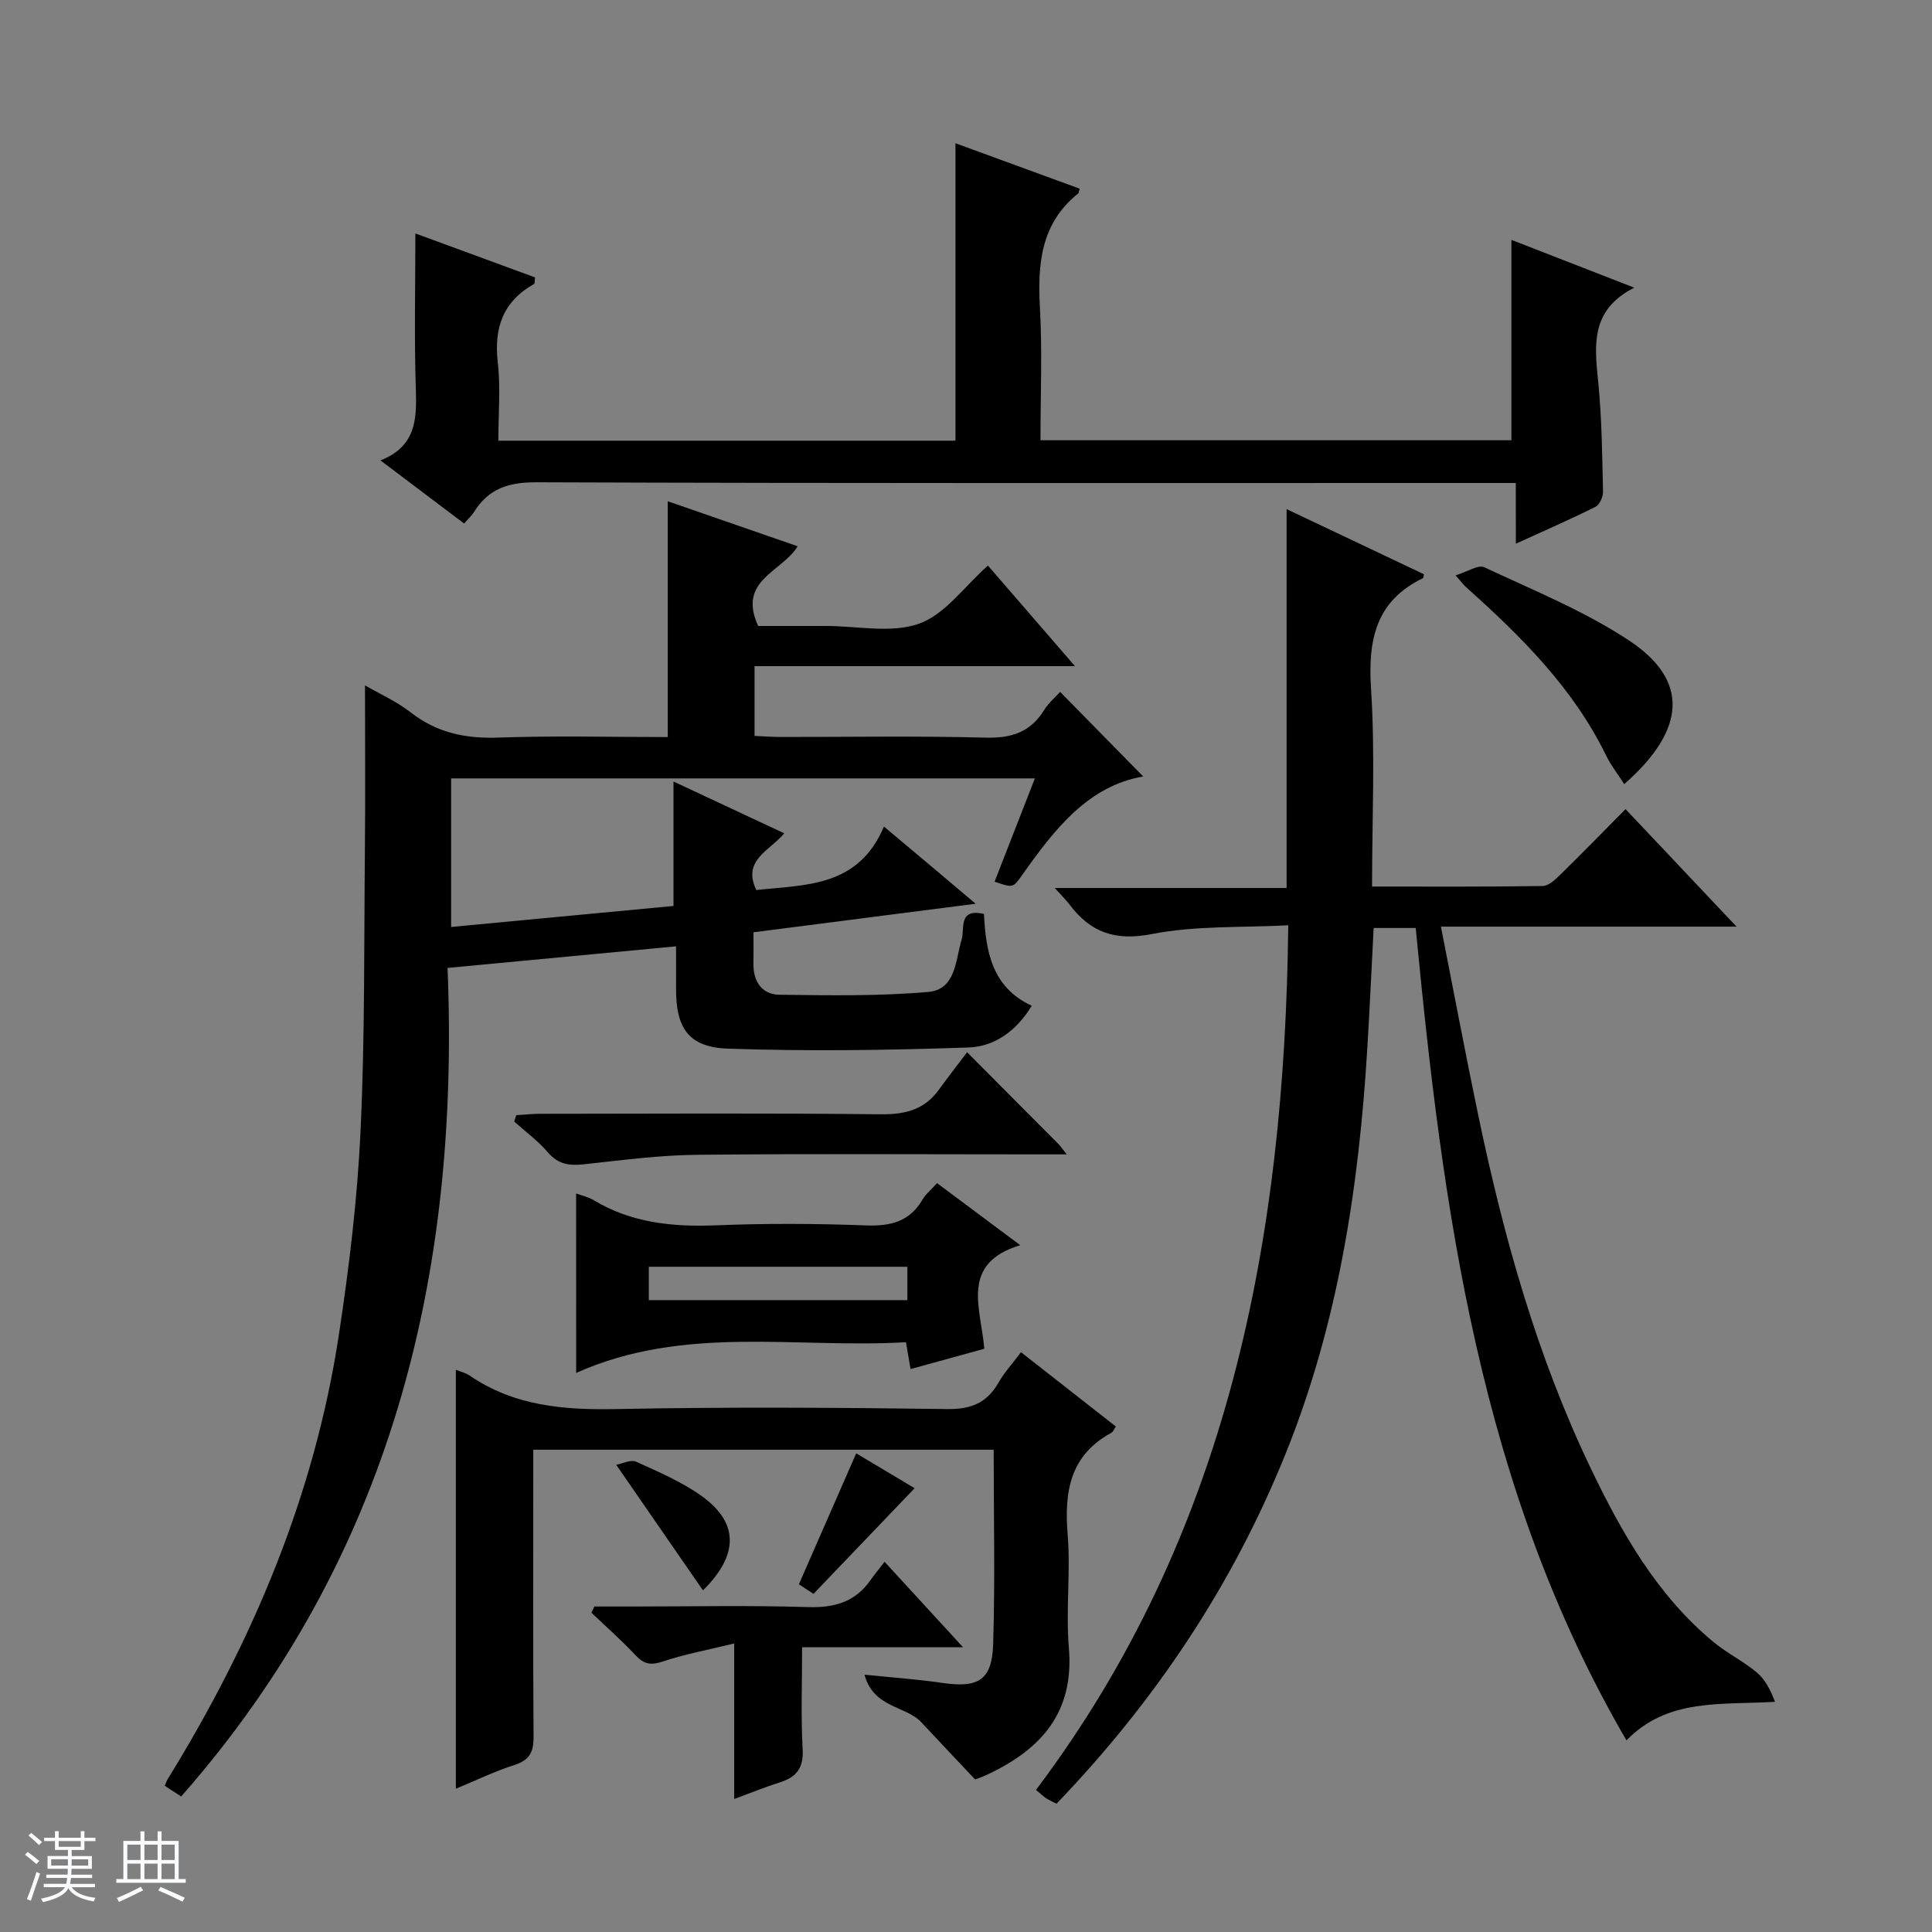 <svg enable-background="new 0 0 400 400" viewBox="0 0 400 400" xmlns="http://www.w3.org/2000/svg"><rect x="0" y="0" width="400" height="400" fill="#808080" stroke="none"/><path d="m5.17 384 .56-.58c.85.61 1.65 1.24 2.4 1.87l-.59.64c-.84-.73-1.63-1.38-2.37-1.93m1.22 9.53-.82-.34c.71-1.76 1.37-3.64 1.98-5.63.24.13.5.25.76.36-.6 1.67-1.24 3.54-1.92 5.61m-.5-13.5.57-.54c.56.44 1.31 1.06 2.26 1.87l-.64.64c-.68-.66-1.41-1.32-2.19-1.97m3.25.46h2.24v-1.36h.77v1.36h4.57v-1.36h.76v1.36h2.28v.69h-2.28v1.84h-2.64v1.26h4.18v2.64h-4.21c0 .45-.02.86-.05 1.21h4.32v.69h-4.38c-.04.34-.1.75-.19 1.22h5.15v.69h-4.82c.87 1.19 2.51 1.92 4.93 2.19-.17.31-.3.57-.37.76-2.77-.49-4.52-1.41-5.26-2.76-.56 1.26-2.3 2.23-5.24 2.9-.12-.24-.26-.48-.43-.72 2.73-.55 4.38-1.34 4.96-2.38h-4.38v-.69h4.65c.1-.38.17-.79.21-1.22h-4.32v-.69h4.4c.03-.34.05-.75.05-1.21h-4.2v-2.64h4.23v-1.26h-2.69v-1.84h-2.24zm1.46 4.46v1.29h3.45c.01-.4.02-.57.01-.53v-.32-.45h-3.46zm1.55-2.59h4.57v-1.19h-4.57zm6.11 2.59h-3.42v.77c-.01.19-.01.37-.02.53h3.44z" fill="#fafbfc"/><path d="m32.63 379.16h.82v1.98h3.54v7.89h1.46v.78h-14.37v-.78h1.46v-7.89h3.54v-1.98h.82v1.98h2.73zm-3.49 11.48.5.73c-1.61.82-3.28 1.63-5 2.41-.13-.27-.28-.55-.44-.82 1.75-.72 3.4-1.49 4.94-2.32m-2.78-5.55h2.73v-3.18h-2.73zm0 3.95h2.73v-3.2h-2.73zm3.54-3.95h2.73v-3.18h-2.73zm0 3.95h2.73v-3.2h-2.73zm7.89 4.68c-1.84-.92-3.51-1.7-5.02-2.32l.45-.73c1.89.8 3.57 1.55 5.04 2.23zm-1.62-11.81h-2.73v3.18h2.73zm-2.73 7.13h2.73v-3.2h-2.73v3.19z" fill="#fafbfc"/><g fill="#000001"><path d="m202 187.11c-16.07 2.06-30.91 3.97-46 5.91 0 2.48.03 4.46-.01 6.43-.07 3.75 1.74 6.45 5.4 6.5 10.27.13 20.59.31 30.8-.58 5.72-.5 5.6-6.51 6.92-10.89.65-2.16-.78-6.5 4.61-5.26.38 7.67 1.6 15.17 9.89 19.01-3.15 5.24-7.75 8.46-13.07 8.64-16.6.57-33.24.81-49.83.24-8.23-.29-10.8-4.34-10.74-12.57.02-2.63 0-5.27 0-8.61-15.76 1.49-31.04 2.93-47.31 4.47 2.59 63.81-11.77 122.22-55.15 171.54-.95-.62-2.14-1.39-3.4-2.21.25-.58.39-1.03.63-1.42 17.55-28.44 30.38-58.76 35.42-91.96 2.12-13.94 3.82-28.01 4.48-42.09.92-19.45.72-38.95.91-58.43.11-11.13.02-22.27.02-33.93 3.08 1.79 6.55 3.32 9.46 5.59 5.43 4.24 11.35 5.46 18.14 5.22 11.62-.41 23.27-.11 35.08-.11 0-16.36 0-32.23 0-48.82 8.84 3.07 17.66 6.12 26.9 9.32-3.24 5.33-12.55 7.01-8.18 16.5h11.99 2c6.5-.01 13.57 1.58 19.33-.48 5.39-1.92 9.39-7.72 14.25-12.03 5.66 6.55 11.48 13.27 18.02 20.83-22.73 0-44.41 0-66.34 0v14.44c1.76.08 3.52.22 5.28.22 14.17.02 28.34-.24 42.49.14 5.36.15 9.31-1.08 12.17-5.69.94-1.52 2.38-2.73 3.33-3.78 5.89 5.99 11.64 11.85 17.2 17.51-11.36 1.94-18.36 10.91-25 20.32-1.96 2.77-1.94 2.78-5.77 1.46 2.74-7.02 5.47-14.03 8.34-21.38-40.58 0-80.54 0-120.86 0v30.76c15.5-1.46 30.79-2.91 46.04-4.35 0-8.6 0-16.85 0-25.77 7.55 3.53 15.07 7.05 22.93 10.73-3.01 3.63-8.76 5.52-5.79 11.74 10.12-1.11 21.09-.5 26.43-13.14 6.47 5.41 12.21 10.25 18.99 15.98z"/><path d="m293.11 192.13c-3.39 0-5.87 0-8.71 0-.44 8.35-.81 16.6-1.31 24.84-1.74 28.8-6.04 57.06-16.94 84.06-10.99 27.22-26.93 51.09-47.41 72.41-.73-.38-1.45-.68-2.1-1.1-.55-.35-1.01-.82-2.15-1.76 39.71-52.7 51.51-113.68 52.23-179.01-9.53.51-19.09.03-28.21 1.81-7.67 1.5-12.75-.34-17.12-6.16-.68-.9-1.51-1.7-3.02-3.37h48.01c0-26.4 0-52.08 0-78.44 9.52 4.51 19.01 9.01 28.43 13.48-.12.54-.11.76-.18.8-9.82 4.74-11.43 12.8-10.77 22.93.87 13.4.21 26.9.21 40.93 12.09 0 23.71.07 35.33-.11 1.23-.02 2.61-1.33 3.63-2.33 4.4-4.31 8.7-8.72 13.52-13.59 7.54 7.98 14.88 15.76 22.98 24.33-20.75 0-40.59 0-61.2 0 2.68 13.59 5.09 26.45 7.77 39.26 5.24 25.08 12.12 49.68 23.24 72.87 6.43 13.4 13.73 26.3 25.43 35.99 2.8 2.32 6.17 3.96 8.95 6.29 1.72 1.44 2.83 3.6 3.77 6.08-11.16.69-22.16-.83-30.75 7.98-30.39-52.17-38.03-109.83-43.63-168.19z"/><path d="m313.83 100c-2.87 0-4.84 0-6.82 0-65.31 0-130.63.09-195.94-.15-5.77-.02-9.9 1.3-12.91 6.12-.5.8-1.24 1.46-2.07 2.42-5.72-4.32-11.24-8.48-17.32-13.07 7.25-2.86 7.54-8.34 7.33-14.52-.36-10.78-.1-21.58-.1-32.47 7.89 2.9 16.38 6.02 24.77 9.1-.09.77-.03 1.26-.18 1.35-6.42 3.62-8.36 9.06-7.53 16.25.6 5.23.12 10.58.12 16.21h94.64c0-20.51 0-40.86 0-61.58 8.46 3.09 17.1 6.25 25.71 9.4-.19.67-.18.9-.29.98-7.77 6.21-8.44 14.62-7.93 23.74.5 8.95.11 17.95.11 27.37h97.5c0-13.78 0-27.47 0-41.49 7.99 3.11 16.15 6.29 25.44 9.9-9.28 4.7-8.19 12.17-7.44 19.82.73 7.43.79 14.93.97 22.41.02 1.07-.71 2.72-1.58 3.15-5.16 2.58-10.45 4.88-16.47 7.63-.01-4.39-.01-8.1-.01-12.57z"/><path d="m205.73 300.15c-32.02 0-63.32 0-95.32 0v5.48c0 18-.07 35.99.06 53.99.02 3.14-.86 4.81-3.96 5.8-4.06 1.3-7.93 3.18-12.13 4.92 0-29.16 0-57.78 0-86.74 1.04.42 2.03.64 2.81 1.17 9.25 6.34 19.55 7.18 30.45 6.96 22.82-.45 45.66-.31 68.48 0 4.94.07 8.2-1.27 10.61-5.47 1.23-2.15 2.94-4.01 4.66-6.3 6.6 5.17 13.09 10.26 19.63 15.38-.37.55-.55 1.11-.93 1.31-8.59 4.67-9.77 12.22-9.04 21.1.63 7.78-.41 15.7.25 23.48 1.12 13.23-5.68 20.89-16.7 26.09-1.32.63-2.72 1.1-2.71 1.1-4.05-4.3-7.61-8.04-11.13-11.83-3.23-3.48-9.87-2.89-11.78-9.87 6.03.62 11.1.97 16.12 1.71 7.4 1.08 10.27-.52 10.52-7.95.42-13.28.11-26.58.11-40.33z"/><path d="m119.28 247.1c1.17.43 2.5.7 3.59 1.36 7.87 4.75 16.42 5.59 25.42 5.23 10.31-.42 20.67-.37 30.99.02 5.12.19 9.08-.79 11.75-5.4.65-1.12 1.74-1.98 2.98-3.35 5.49 4.09 10.91 8.13 17.22 12.84-12.56 3.8-8.12 13.08-7.44 21.45-5.05 1.39-9.97 2.74-15.27 4.2-.32-1.88-.59-3.42-.95-5.56-22.73 1.35-45.9-3.67-68.28 6.36-.01-13.21-.01-25.06-.01-37.15zm68.58 15.17c-18.05 0-35.77 0-53.53 0v6.91h53.53c0-2.4 0-4.38 0-6.91z"/><path d="m199.38 341.04c-11.84 0-22.27 0-33.31 0 0 7.29-.27 14.24.11 21.16.21 3.9-1.32 5.75-4.74 6.83-2.97.93-5.85 2.12-9.43 3.43 0-10.62 0-20.67 0-32.2-5.48 1.34-10.24 2.22-14.8 3.74-2.42.8-3.85.6-5.58-1.25-2.9-3.11-6.11-5.92-9.19-8.86.21-.43.42-.86.63-1.28h7.75c12.16 0 24.33-.26 36.47.12 5.45.17 9.73-1.04 12.91-5.54.87-1.23 1.83-2.39 2.94-3.84 5.47 5.95 10.38 11.29 16.24 17.69z"/><path d="m200.23 217.85c7.45 7.49 13.2 13.27 18.95 19.05.35.35.62.77 1.68 2.1-2.4 0-4.07 0-5.74 0-23.64 0-47.27-.16-70.91.09-7.76.08-15.53 1.12-23.26 1.96-3.02.33-5.38.05-7.52-2.47-2.03-2.38-4.63-4.27-6.97-6.38.14-.44.28-.88.43-1.32 1.66-.1 3.33-.28 4.99-.28 23.47-.02 46.94-.16 70.41.1 5.07.06 9.09-.91 12.1-5.1 1.84-2.54 3.78-5.03 5.84-7.75z"/><path d="m336.28 162.34c-1.3-2.03-2.75-3.87-3.76-5.94-6.85-14.04-17.69-24.73-29.11-34.95-.36-.32-.65-.73-2.04-2.33 2.45-.75 4.69-2.26 5.93-1.68 10.16 4.77 20.71 9.04 30.01 15.19 12.25 8.1 12.02 18.27-1.03 29.71z"/><path d="m145.54 329.27c-5.92-8.57-11.69-16.91-17.96-26 1.23-.22 3.01-1.14 4.14-.63 4.66 2.11 9.47 4.17 13.6 7.13 7.66 5.51 7.66 12.17.22 19.5z"/><path d="m168.43 329.99c-.9-.59-1.99-1.3-3.03-1.98 3.91-8.94 7.78-17.77 11.87-27.11 3.91 2.33 8.09 4.83 12.09 7.22-6.91 7.21-13.7 14.31-20.93 21.87z"/></g></svg>